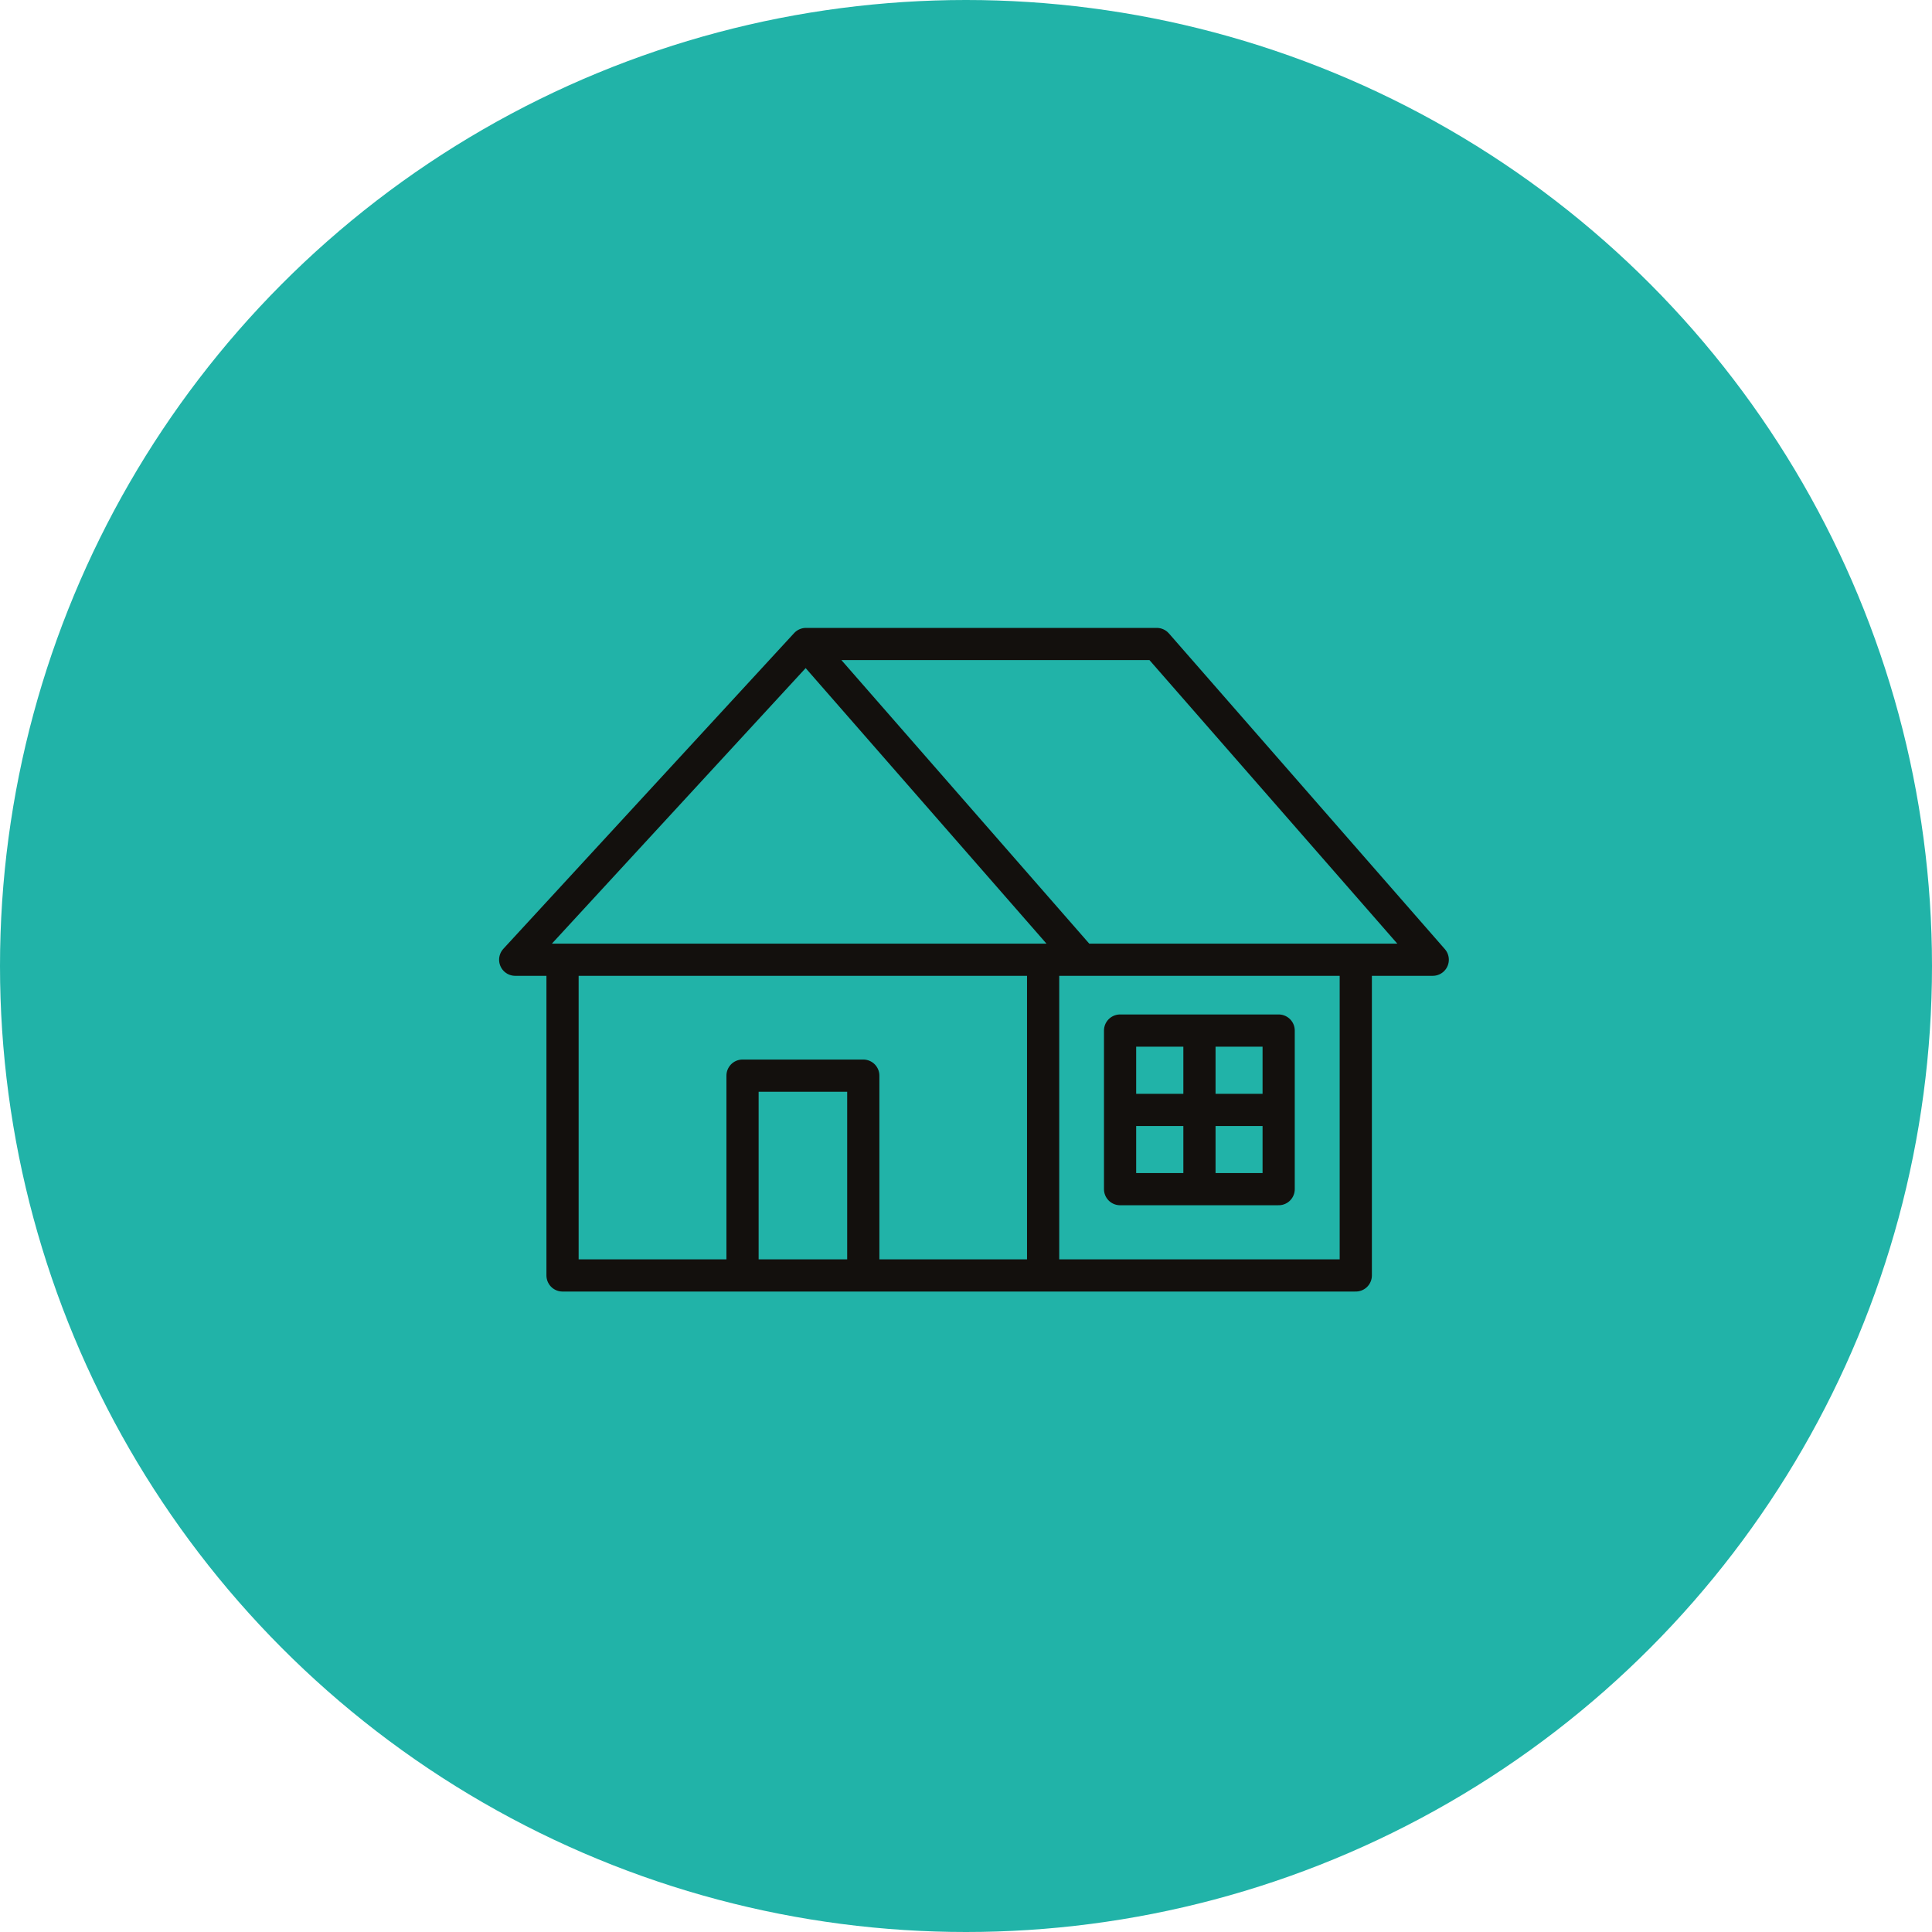 <svg width="120" height="120" viewBox="0 0 120 120" fill="none" xmlns="http://www.w3.org/2000/svg">
<circle cx="60" cy="60" r="60" fill="#21B3A8"/>
<g clip-path="url(#clip0_588_7073)">
<path d="M64.79 59.61H67.21M64.79 59.61H34.94V79.22H64.79M64.79 59.61V79.22M69.57 68.94H79.42M74.5 64.01V73.86M53.62 79.22V66.81H46.12V79.22M50.06 40H71.85L88.99 59.61H67.2L50.06 40ZM50.06 40L32 59.61H36.17M64.79 79.22H84.21V59.61M69.57 73.86H79.42V64.01H69.57V73.86Z" stroke="#13100D" stroke-width="2" stroke-linecap="round" stroke-linejoin="round"/>
</g>
<defs>
<clipPath id="clip0_588_7073">
<rect width="59" height="41.22" fill="white" transform="translate(31 39)"/>
</clipPath>
</defs>
</svg>
